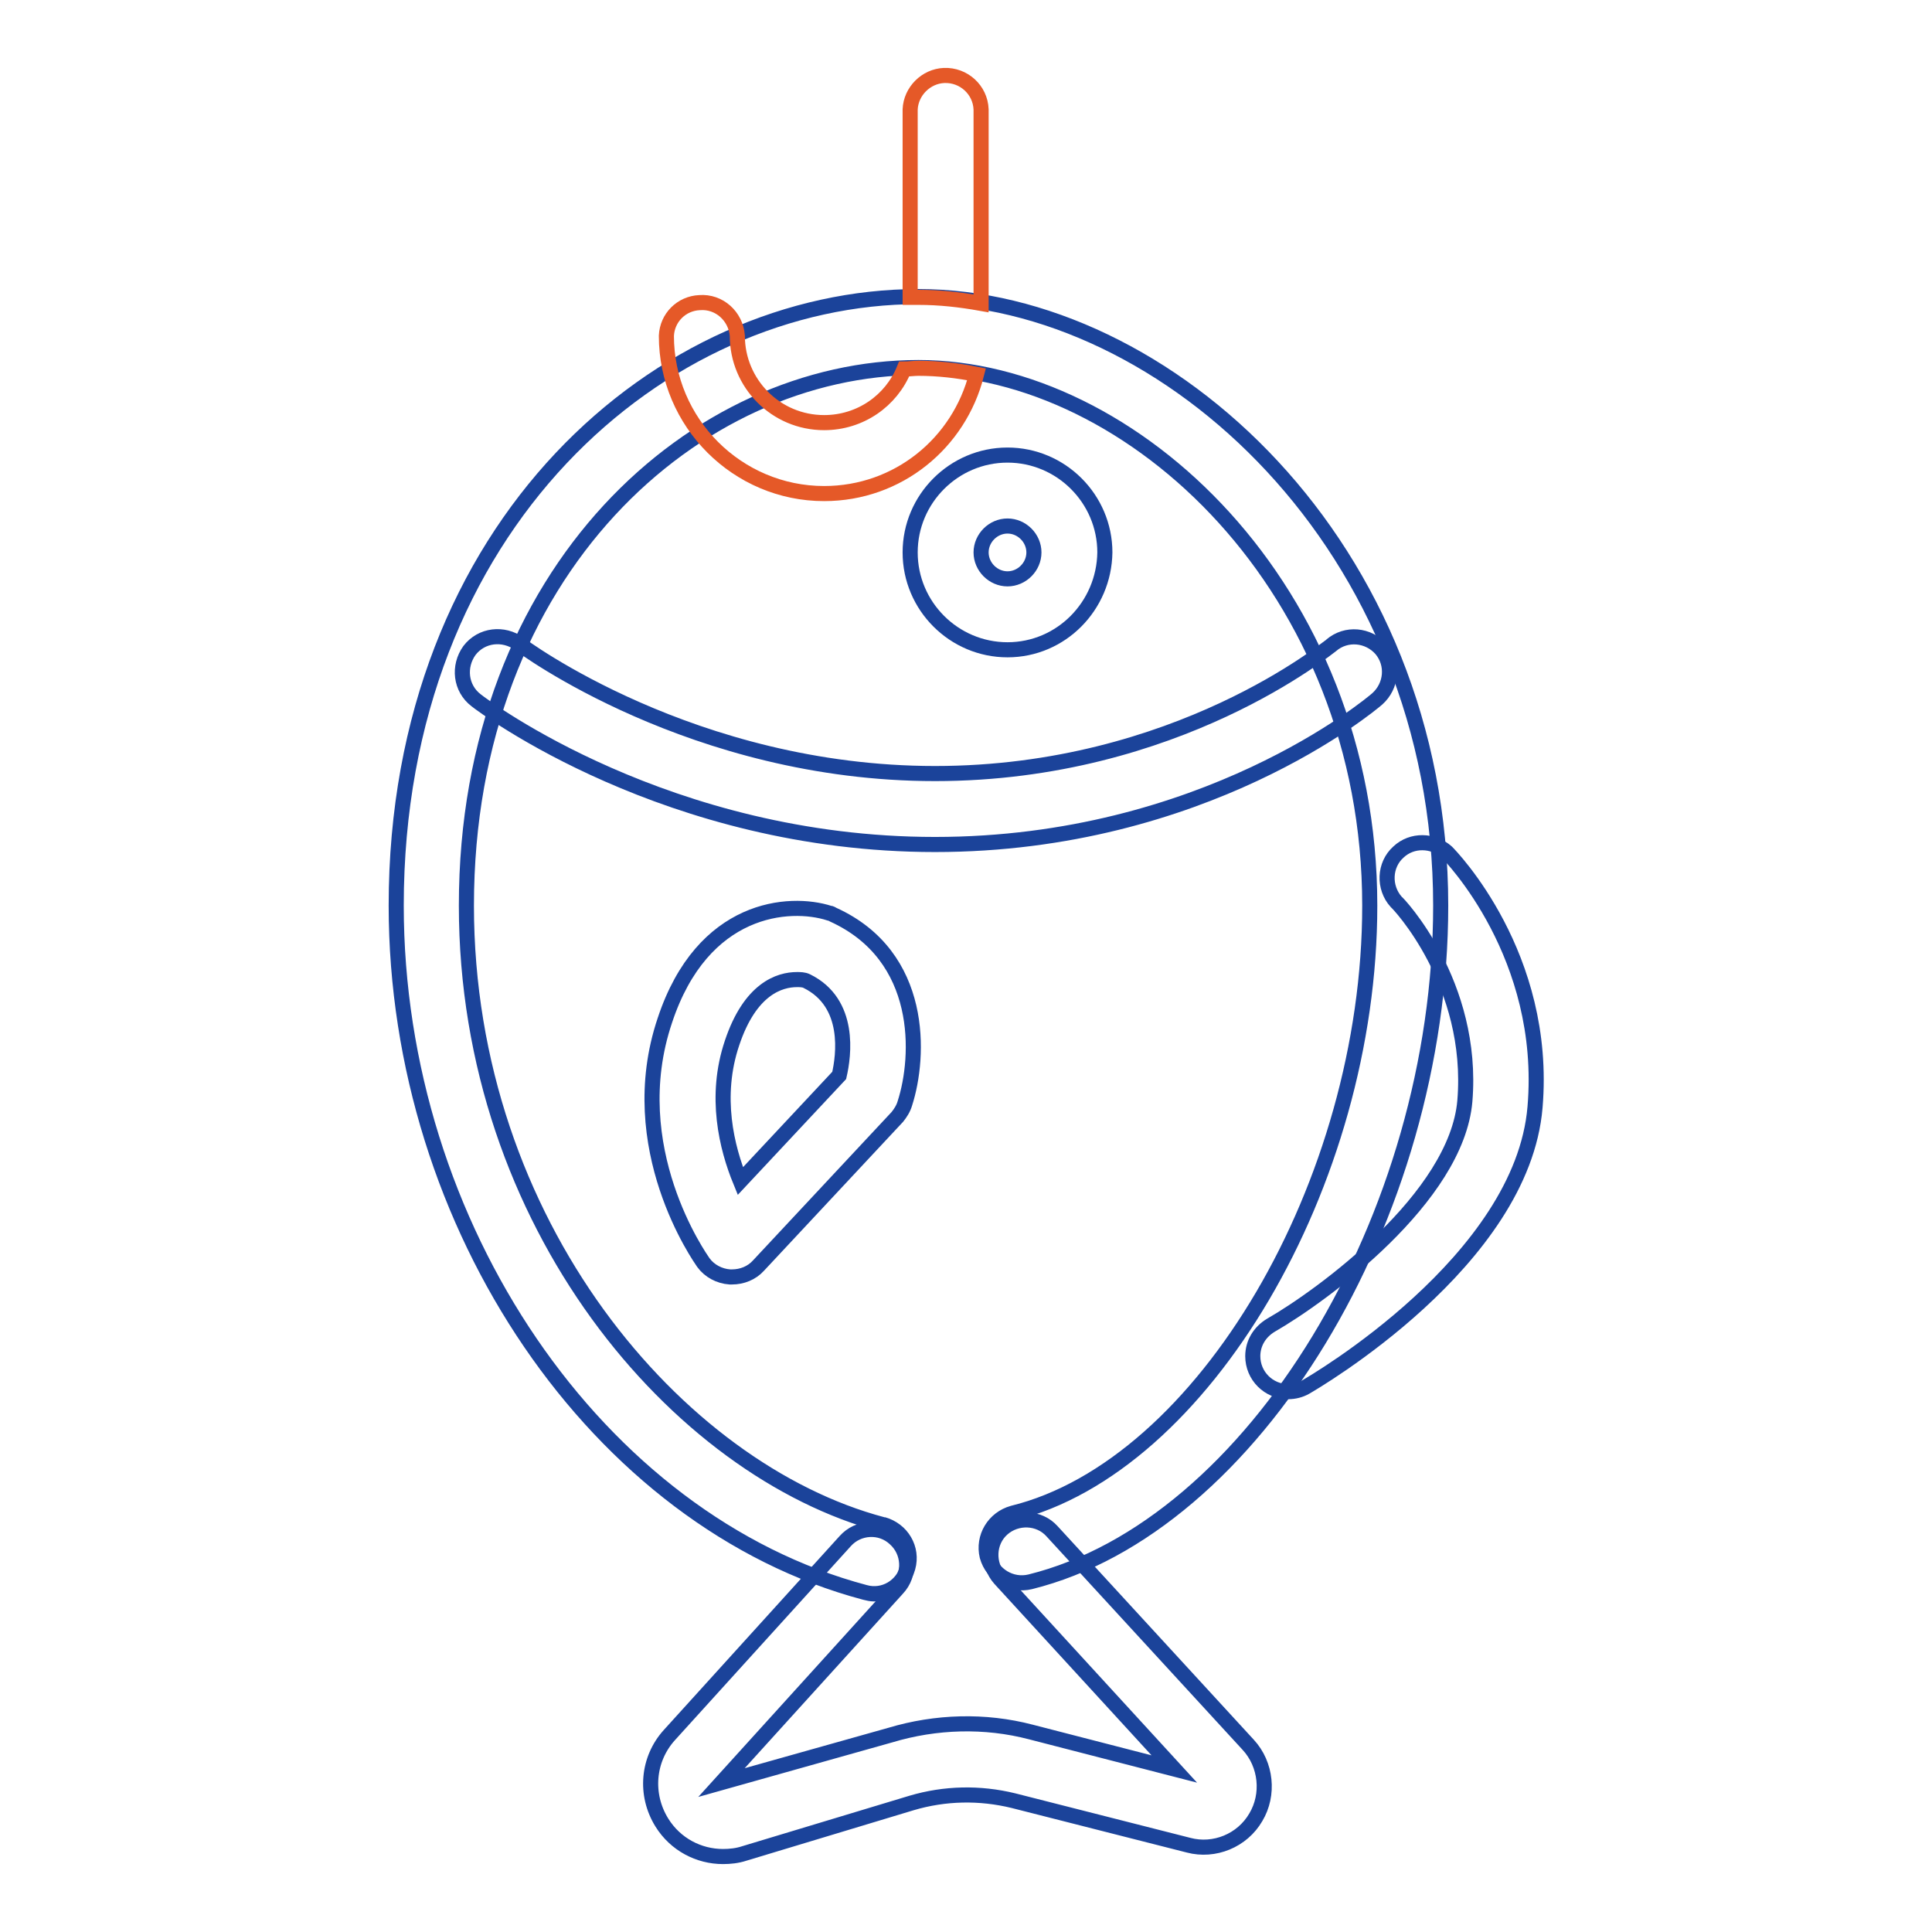 <?xml version="1.0" encoding="utf-8"?>
<!-- Svg Vector Icons : http://www.onlinewebfonts.com/icon -->
<!DOCTYPE svg PUBLIC "-//W3C//DTD SVG 1.1//EN" "http://www.w3.org/Graphics/SVG/1.1/DTD/svg11.dtd">
<svg version="1.1" xmlns="http://www.w3.org/2000/svg" xmlns:xlink="http://www.w3.org/1999/xlink" x="0px" y="0px" viewBox="0 0 256 256" enable-background="new 0 0 256 256" xml:space="preserve">
<g> <path stroke-width="2" fill-opacity="0" stroke="#1b439a"  d="M115.8,211.2c-0.4,0-0.8-0.1-1.2-0.2c-35.4-9.4-62.1-48.5-62.1-91c0-50.5,35.2-80.7,69.2-80.7 c32.8,0,69.2,33.1,69.2,80.7c0,41.3-24.9,82.3-54.4,89.6c-2.5,0.6-5-0.9-5.7-3.4c-0.6-2.5,0.9-5,3.4-5.7 c25.2-6.2,47.3-43.7,47.3-80.5c0-42-31.5-71.3-59.8-71.3c-29.4,0-59.9,26.7-59.9,71.3c0,42.2,28,74.8,55.1,82 c2.5,0.7,4,3.2,3.3,5.7C119.8,209.8,117.9,211.2,115.8,211.2L115.8,211.2z M117,202c2.5,0.7,4,3.2,3.3,5.7c-0.7,2.5-3.2,4-5.7,3.3" /> <path stroke-width="2" fill-opacity="0" stroke="#1b439a"  d="M123.9,111.9c-35.4,0-59.8-18.3-60.8-19.1c-2.1-1.6-2.4-4.5-0.9-6.6c1.6-2.1,4.5-2.4,6.6-0.9l0,0 c0.2,0.2,23,17.2,55.1,17.2c32.1,0,52.3-16.9,52.5-17c2-1.7,4.9-1.4,6.6,0.5c1.7,2,1.4,4.9-0.5,6.6 C181.6,93.4,159.5,111.9,123.9,111.9L123.9,111.9z M170.7,184.4c-2.6,0-4.7-2.1-4.7-4.7c0-1.7,0.9-3.2,2.4-4.1 c6.8-3.9,24.6-16.9,25.7-29.7c1.3-15.6-8.9-26.3-9.1-26.4c-1.7-1.9-1.6-4.9,0.3-6.6c1.8-1.7,4.6-1.6,6.4,0 c0.5,0.5,13.4,13.7,11.7,33.8c-1.7,20.4-29.2,36.4-30.4,37.1C172.3,184.2,171.5,184.4,170.7,184.4z M97,169.2l-0.3,0 c-1.4-0.1-2.7-0.8-3.5-1.9c-0.4-0.6-10.8-15.2-5.1-32.1c5-15.1,16.5-15.9,21.8-14.2c0.2,0,0.3,0.1,0.5,0.2 c12.1,5.5,11.5,18.8,9.5,25c-0.2,0.7-0.6,1.3-1,1.8l-18.4,19.7C99.6,168.7,98.3,169.2,97,169.2L97,169.2z M105.6,129.8 c-2.3,0-6.2,1.2-8.6,8.4c-2.4,7.1-0.7,13.9,1.1,18.3l13.1-14c0.6-2.6,1.6-9.6-4.3-12.5C106.5,129.8,106,129.8,105.6,129.8z"/> <path stroke-width="2" fill-opacity="0" stroke="#1b439a"  d="M133.5,86.1c-7.1,0-12.9-5.8-12.9-12.9s5.8-12.9,12.9-12.9c7.1,0,12.9,5.8,12.9,12.9 C146.3,80.3,140.6,86.1,133.5,86.1z M133.5,69.7c-1.9,0-3.5,1.6-3.5,3.5c0,1.9,1.6,3.5,3.5,3.5c1.9,0,3.5-1.6,3.5-3.5 C137,71.3,135.4,69.7,133.5,69.7L133.5,69.7z M95.8,246c-3.2,0-6.3-1.6-8.1-4.5c-2.3-3.7-1.9-8.4,1-11.6l23.3-25.7 c1.7-1.9,4.7-2.1,6.6-0.3c1.9,1.7,2.1,4.7,0.3,6.6l-23.3,25.7l22.4-6.3c6-1.8,12.5-2,18.6-0.4l19,4.9l-23.1-25.2 c-1.7-1.9-1.6-4.9,0.3-6.6c1.9-1.7,4.9-1.6,6.6,0.3l26,28.3c2.4,2.6,2.8,6.6,1,9.6c-1.8,3.1-5.5,4.6-8.9,3.7l-23.2-5.9 c-4.5-1.1-9.1-1-13.5,0.3l-22.2,6.7C97.7,245.9,96.7,246,95.8,246z M158.6,237.5L158.6,237.5L158.6,237.5z"/> <path stroke-width="2" fill-opacity="0" stroke="#e55928"  d="M121.7,39.4c2.8,0,5.5,0.3,8.3,0.8V14.5c-0.1-2.6-2.3-4.6-4.9-4.5c-2.4,0.1-4.4,2.1-4.5,4.5v24.9 C121,39.4,121.4,39.4,121.7,39.4z M121.7,48.8c-0.6,0-1.3,0.1-1.9,0.1c-1.7,4.2-5.8,7.1-10.6,7.1c-6.4,0-11.5-5.2-11.5-11.5 c-0.2-2.6-2.4-4.6-5-4.4c-2.4,0.1-4.3,2-4.4,4.4c0,11.5,9.4,20.9,20.9,20.9c9.8,0,17.9-6.7,20.2-15.8 C126.9,49.1,124.3,48.8,121.7,48.8z"/></g>
</svg>